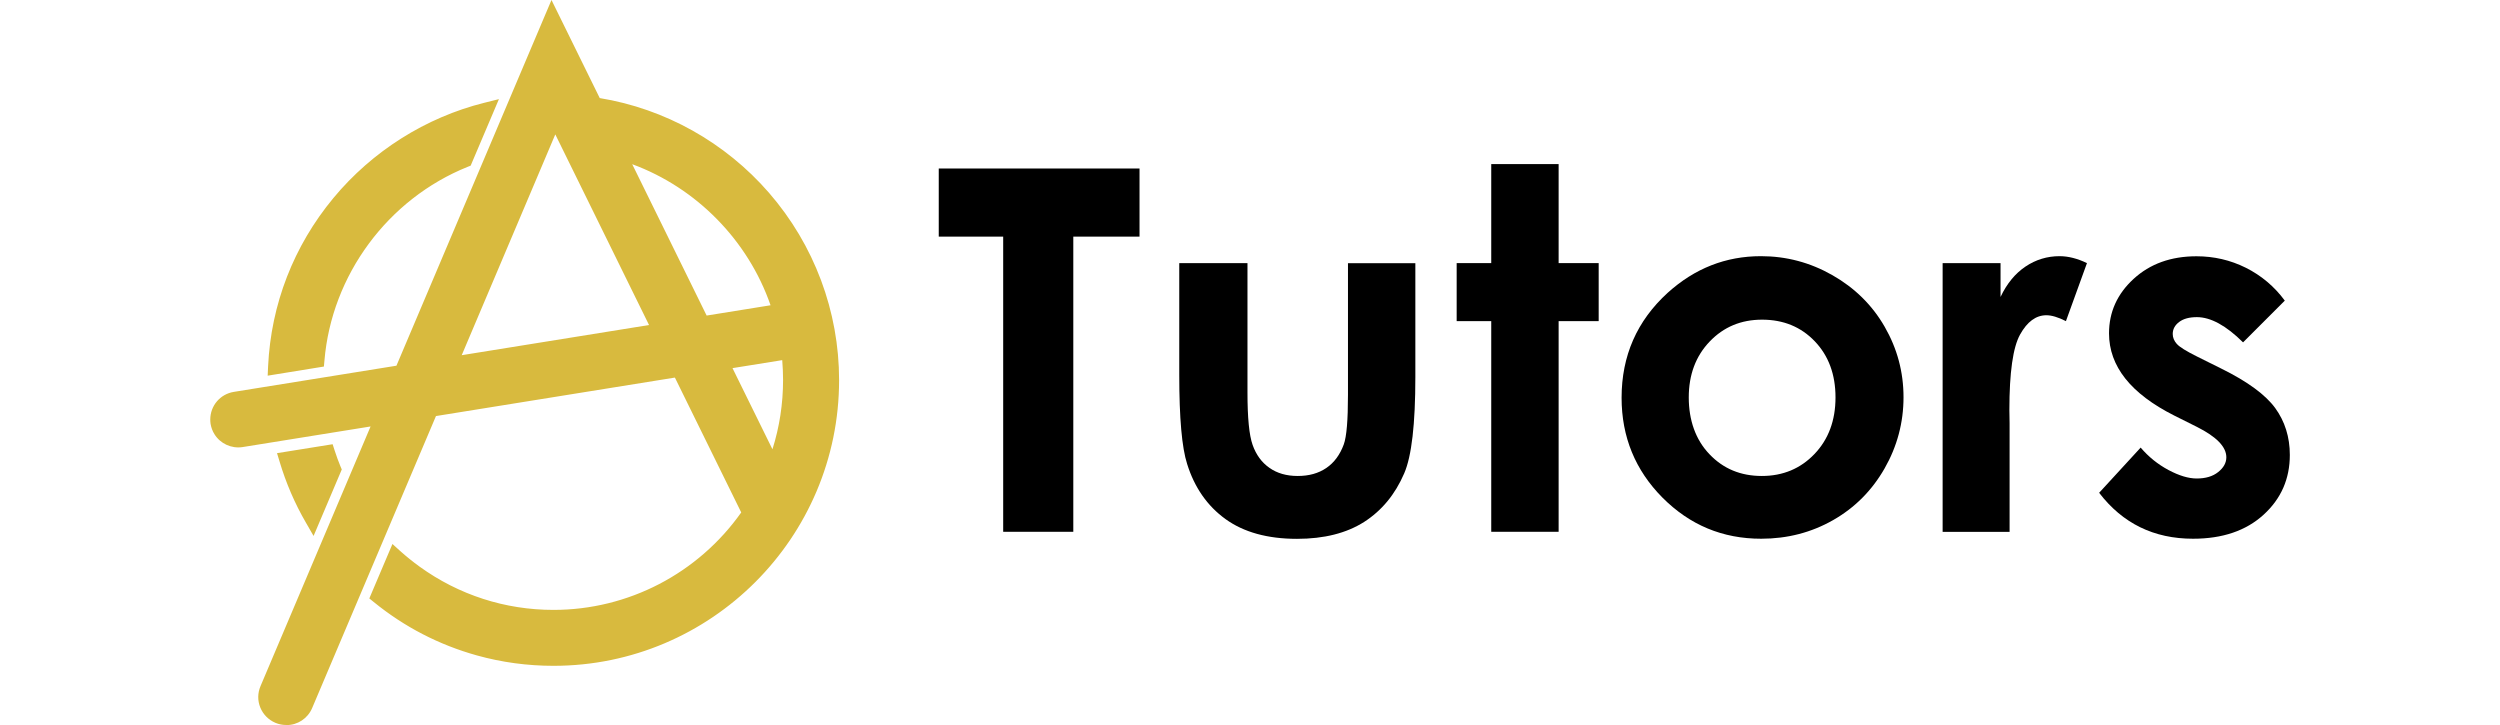 <svg id="Layer_1" data-name="Layer 1" xmlns="http://www.w3.org/2000/svg" width="200" height="58" viewBox="0 0 197.82 68.97" >
  <g>
    <path d="M9.73,49.38c-1.03-1.77-1.86-3.68-2.45-5.68l3.87-.62c.17.54.37,1.07.58,1.59l-2,4.71ZM32.64,62.61c-2.46,0-4.84-.34-7.09-.97-3.54-.99-6.78-2.69-9.55-4.94l1.59-3.74c.6.55,1.24,1.06,1.9,1.53,3.71,2.67,8.25,4.24,13.16,4.24,7.77,0,14.63-3.94,18.69-9.93l-5.86-11.92-.87-1.78-23.65,3.81-.87,2.04-11.07,26.1c-.31.74-1.03,1.18-1.79,1.18-.25,0-.51-.05-.76-.16-.99-.42-1.45-1.56-1.03-2.54l10.12-23.87.86-2.03-13.46,2.17c-.1.02-.21.02-.31.02-.68,0-1.3-.36-1.65-.92-.13-.21-.23-.45-.27-.72-.02-.1-.02-.21-.03-.31,0-.94.68-1.76,1.63-1.92l15.86-2.56L32.51,1.73l4.05,8.25c12.73,1.9,22.53,12.91,22.53,26.17,0,14.59-11.87,26.46-26.45,26.46ZM32.77,11.05l-10.03,23.65,24.05-3.88-3.99.64-10.04-20.42ZM38.74,14.41l8.07,16.41h0l7.44-1.2c-2.22-7.35-8.1-13.13-15.51-15.22ZM48.6,34.46l.55,1.11.28.58,4.15,8.44c1.05-2.61,1.63-5.46,1.63-8.44,0-.92-.06-1.83-.16-2.73l-6.45,1.04ZM10.15,34.25l-3.93.63c.56-11.82,8.91-21.64,20.01-24.41l-2,4.72c-7.73,3.12-13.36,10.4-14.08,19.05Z" fill="#d8ba3e" fill-rule="evenodd" stroke-width="0"/>
    <path d="M7.23,68.97c-.36,0-.71-.07-1.04-.21-.65-.28-1.16-.79-1.43-1.45-.27-.66-.26-1.38.02-2.04l10.47-24.7-12.17,1.96c-1.07.17-2.13-.33-2.68-1.22-.19-.3-.31-.63-.37-.98-.02-.14-.03-.28-.03-.42,0-1.31.94-2.42,2.24-2.63l15.47-2.49L32.46,0l4.59,9.33c6.22,1.02,11.93,4.21,16.1,9.01,4.3,4.95,6.67,11.27,6.67,17.82,0,14.99-12.19,27.18-27.17,27.18-2.47,0-4.92-.33-7.29-.99-3.59-1-6.9-2.71-9.81-5.08l-.42-.34,2.2-5.18.75.68c.57.51,1.19,1.01,1.84,1.48,3.73,2.69,8.13,4.11,12.73,4.11,7.11,0,13.75-3.46,17.86-9.27l-6.31-12.83-22.73,3.66-11.78,27.78c-.42.99-1.38,1.62-2.45,1.62ZM17.6,38.73l-11.49,27.1c-.13.3-.13.63,0,.93.12.3.35.54.65.66.15.07.31.1.48.1.49,0,.93-.29,1.12-.74l12.09-28.51,24.57-3.96,7.15,14.55-.24.35c-4.35,6.42-11.56,10.25-19.29,10.25-4.9,0-9.6-1.51-13.58-4.38-.41-.3-.82-.61-1.2-.93l-.99,2.33c2.66,2.07,5.64,3.57,8.87,4.47,2.24.62,4.56.94,6.9.94,14.19,0,25.73-11.55,25.73-25.74,0-12.65-9.42-23.59-21.91-25.46l-.37-.06-3.53-7.17-13.83,32.61-16.26,2.62c-.59.1-1.02.6-1.02,1.2,0,.06,0,.13.02.19.03.16.08.31.17.45.26.41.74.64,1.23.56l14.74-2.38ZM9.83,50.99l-.72-1.25c-1.07-1.84-1.91-3.8-2.52-5.84l-.24-.79,5.29-.85.19.59c.17.53.36,1.04.56,1.53l.12.28-2.68,6.32ZM8.22,44.28c.39,1.18.87,2.33,1.43,3.44l1.3-3.06c-.1-.25-.2-.51-.29-.77l-2.44.39ZM53.64,46.36l-6.12-12.45,8.15-1.31.09.75c.11.93.17,1.87.17,2.81,0,3.01-.57,5.94-1.69,8.71l-.6,1.5ZM49.68,35.02l3.8,7.72c.67-2.12,1.01-4.33,1.01-6.59,0-.63-.03-1.27-.08-1.89l-4.73.76ZM5.46,35.74l.04-.89c.28-5.91,2.43-11.45,6.22-16.02,3.69-4.45,8.78-7.66,14.34-9.05l1.4-.35-2.69,6.33-.28.11c-7.6,3.06-12.95,10.3-13.63,18.44l-.05.56-5.36.87ZM24.98,11.58c-9.91,3.1-17.12,12.07-17.98,22.45l2.48-.4c.45-4.13,2-8.07,4.5-11.41,2.51-3.35,5.86-5.97,9.7-7.57l1.3-3.07ZM21.56,35.62l11.16-26.3,10.5,21.35,2.51-.4-8.35-16.99,1.56.44c3.75,1.05,7.21,3.06,10.01,5.81,2.8,2.74,4.87,6.16,6,9.89l.24.79-8.27,1.33h0s-25.34,4.08-25.34,4.08ZM32.82,12.79l-8.9,21,17.82-2.87-8.91-18.12ZM40.14,15.62l7.08,14.4,6.08-.98c-2.14-6.18-7.05-11.17-13.16-13.42Z" fill="#d8ba3e" stroke-width="0"/>
  </g>
  <g isolation="isolate">
    <g isolation="isolate">
      <path d="M69.3,16.03h19.1v6.48h-6.3v28.08h-6.67v-28.08h-6.13v-6.48Z" fill="#000" stroke-width="0"/>
      <path d="M92.19,25.03h6.48v12.31c0,2.4.16,4.06.49,4.99.33.93.86,1.66,1.59,2.17.73.52,1.63.78,2.7.78s1.97-.25,2.72-.76c.75-.51,1.3-1.26,1.66-2.24.27-.74.4-2.31.4-4.72v-12.52h6.41v10.83c0,4.46-.35,7.52-1.06,9.16-.86,2-2.13,3.54-3.81,4.62-1.68,1.07-3.81,1.61-6.39,1.61-2.8,0-5.07-.63-6.8-1.88-1.73-1.25-2.95-3-3.65-5.24-.5-1.55-.75-4.37-.75-8.46v-10.64Z" fill="#000" stroke-width="0"/>
      <path d="M121.86,15.61h6.41v9.42h3.81v5.52h-3.81v20.04h-6.41v-20.04h-3.29v-5.52h3.29v-9.42Z" fill="#000" stroke-width="0"/>
      <path d="M147.52,24.37c2.41,0,4.68.6,6.8,1.81,2.12,1.21,3.78,2.84,4.97,4.91,1.19,2.07,1.79,4.3,1.79,6.7s-.6,4.67-1.8,6.77c-1.2,2.1-2.83,3.74-4.9,4.92s-4.35,1.77-6.84,1.77c-3.67,0-6.79-1.3-9.39-3.91-2.59-2.61-3.89-5.78-3.89-9.5,0-3.99,1.46-7.32,4.39-9.99,2.57-2.32,5.52-3.48,8.86-3.48ZM147.62,30.41c-1.99,0-3.65.69-4.98,2.08-1.33,1.39-1.99,3.16-1.99,5.32s.65,4.03,1.97,5.4c1.31,1.38,2.97,2.07,4.98,2.07s3.68-.7,5.01-2.09c1.33-1.39,2-3.19,2-5.38s-.66-3.97-1.97-5.34c-1.31-1.37-2.98-2.06-5.02-2.06Z" fill="#000" stroke-width="0"/>
      <path d="M164.81,25.03h5.5v3.22c.6-1.27,1.39-2.23,2.37-2.89s2.07-.99,3.24-.99c.83,0,1.7.22,2.61.66l-2,5.52c-.75-.38-1.37-.56-1.86-.56-.99,0-1.82.61-2.5,1.83s-1.02,3.62-1.02,7.19l.02,1.25v10.34h-6.37v-25.56Z" fill="#000" stroke-width="0"/>
      <path d="M197.35,28.6l-3.97,3.97c-1.61-1.6-3.08-2.4-4.39-2.4-.72,0-1.28.15-1.69.46-.41.31-.61.69-.61,1.14,0,.34.13.66.39.95.26.29.9.69,1.91,1.19l2.35,1.17c2.47,1.22,4.17,2.47,5.1,3.74.92,1.27,1.39,2.76,1.39,4.46,0,2.27-.83,4.17-2.5,5.69-1.67,1.52-3.9,2.28-6.71,2.28-3.73,0-6.7-1.46-8.93-4.37l3.95-4.3c.75.88,1.63,1.59,2.64,2.13s1.91.81,2.69.81c.85,0,1.53-.2,2.04-.61.52-.41.78-.88.78-1.41,0-.99-.93-1.95-2.8-2.89l-2.16-1.08c-4.13-2.08-6.2-4.69-6.2-7.82,0-2.02.78-3.75,2.34-5.18,1.56-1.43,3.55-2.15,5.98-2.15,1.66,0,3.22.36,4.69,1.09,1.46.73,2.71,1.77,3.72,3.14Z" fill="#000" stroke-width="0"/>
    </g>
  </g>
</svg>